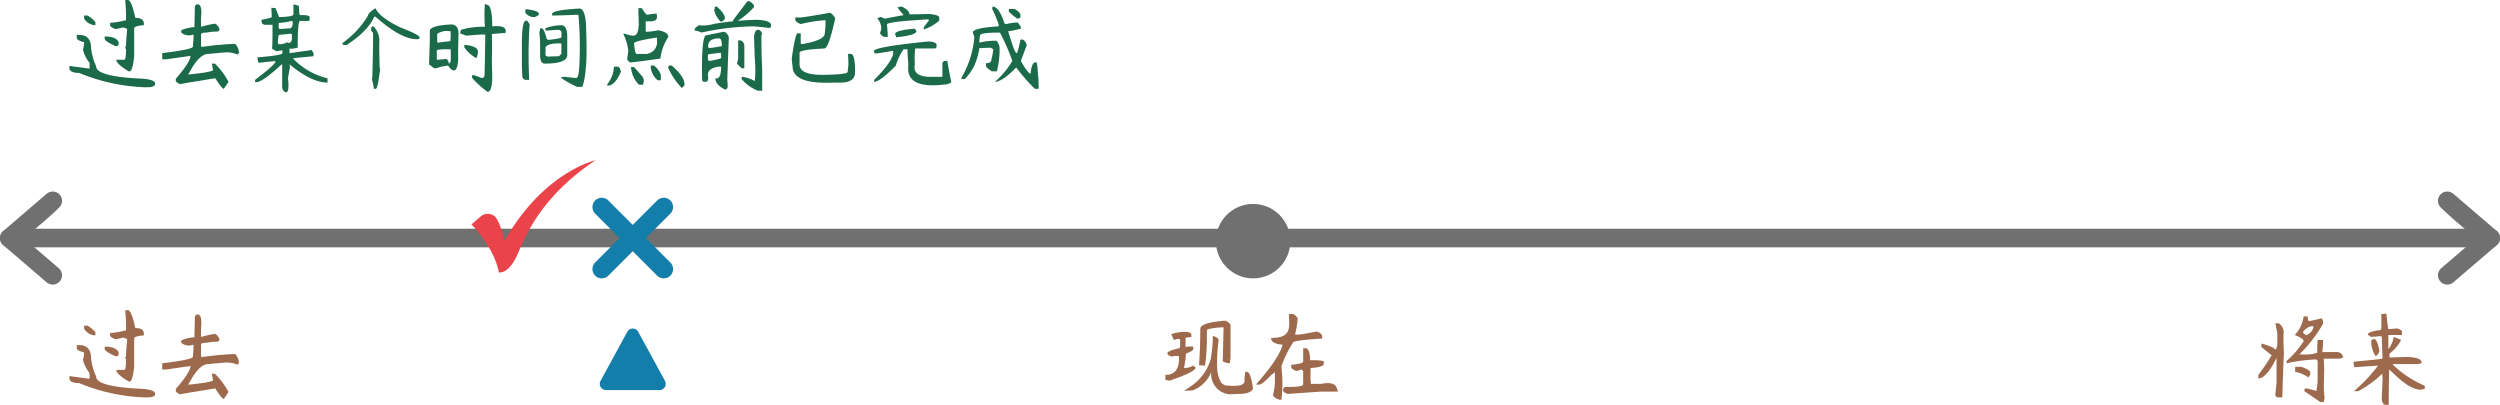 <svg xmlns="http://www.w3.org/2000/svg" xmlns:xlink="http://www.w3.org/1999/xlink" width="403" height="65.25" viewBox="0 0 403 65.25">
  <defs>
    <clipPath id="clip-path">
      <rect id="矩形_5" data-name="矩形 5" width="20" height="20" transform="translate(334 343)" fill="#ea434a" stroke="#707070" stroke-width="1"/>
    </clipPath>
  </defs>
  <g id="tense_8" transform="translate(-147 -292.125)">
    <g id="line" transform="translate(0.5)">
      <line id="Line-2" data-name="Line" x2="400" transform="translate(148 330.5)" fill="none" stroke="#707070" stroke-linecap="round" stroke-width="3"/>
      <path id="left" d="M-14.5-2759l7,6Zm7-6c-2.25,2.25-7,6-7,6Z" transform="translate(162.5 3089.5)" fill="none" stroke="#707070" stroke-linecap="round" stroke-linejoin="round" stroke-width="3"/>
      <path id="right" d="M0,6,7,0Zm7,6C4.75,9.75,0,6,0,6Z" transform="translate(548 336.5) rotate(180)" fill="none" stroke="#707070" stroke-linecap="round" stroke-linejoin="round" stroke-width="3"/>
      <circle id="现在" cx="6" cy="6" r="6" transform="translate(342.5 325)" fill="#707070"/>
      <path id="路径_100" data-name="路径 100" d="M10.188-12.875h.438q.563,0,1.188,2.875,1.375,0,1.375.938v.25q-1.563.125-1.562.5V-3.75q-.25,2.375-.75,2.375H10.75q-2-1.188-2-1.875h1.313q.25,0,.25-1.812h-.187a1.509,1.509,0,0,0,.188-.5q0-.625.188-2.625a1.582,1.582,0,0,0-.75-.25,10.352,10.352,0,0,1-1.125.25Q7.75-8.5,7.75-8.812v-.375a14.955,14.955,0,0,0,2.563-.437v-.937Q10.313-11.312,10.188-12.875Zm-6.625,2.5h.563a4.827,4.827,0,0,1,1.25,1.063v.5A2.181,2.181,0,0,1,3.563-9.875ZM2.375-7.25H2.75q1.938,0,1.938,2.188A9.587,9.587,0,0,0,5.5-2.187q0,1.688,7.563,2Q15,0,15,.563V.688q-.063.5-1.312.5h-.375A30.35,30.35,0,0,1,2.75-1.125q-1.438,0-1.562-.687V-2.25l3.25.438V-2.75A5.18,5.18,0,0,1,3.375-4.875a5.209,5.209,0,0,0,.188-1.187Q2.375-6.375,2.375-6.75Zm4.5.25q1.875,0,2.25.938v.188q0,.437-.375.438H8.625q-1.75-.812-1.75-1.187Zm14.962-5.187q.812,0,.563,2.25v1.375q1.125-.312,2.188-.5.437.063.813.875l-.187.375-1.125.063-.812.125q-.875,0-.875.313v1.75q.062.25.125.25a51.735,51.735,0,0,1,5.375-.5,2.188,2.188,0,0,1,.625,1.5q-.187,0-.187.25a4.5,4.5,0,0,0-2-.375l-2.75.25q-1.25,0-2.562,2.125L20.337-.875q.437,0,2.688-.312,1.313-.25,1.313-.375L24.15-2.625h.5A12.507,12.507,0,0,1,26.837.313l-.75,1.125q-.313,0-1.375-1.687h-.125q-3.375.563-3.812.625t-1.75.313q-.688-.313-.687-.562V-.187q2.375-2.688,2.375-3.75v.063l-3.937.563H16.15v-1q5.063-.625,4.938-1.062.188-2,.063-1.937a1.92,1.92,0,0,1-1.937-.312V-8a5.924,5.924,0,0,1,2.125-.5l.063-2.687v-.625Q21.587-12.187,21.837-12.187Z" transform="translate(156.5 355)" fill="#9e6a4d"/>
      <path id="路径_101" data-name="路径 101" d="M-4.45-11.187q.75.375.812.75v5.25l-.125.875a2.561,2.561,0,0,1-1.125-.312l.125-5.5-1,.063q-1.687.188-1.687.438v1.5a27.914,27.914,0,0,1-.312,4.188L-8.7-4v-.25q.188-2.812.188-5.625Q-8.512-10.875-4.45-11.187Zm-6.313,1.813q.813.063.813.5v.313l-.938.125v1.5A3.748,3.748,0,0,1-9.637-7v.375q0,.313-1.188.75a16.861,16.861,0,0,1-.312,2.313h.375a4.07,4.07,0,0,0,1.125-.375l.375.313q0,.687-4.25,2.125a2.056,2.056,0,0,0-.625-.125v-.812q2,0,2.188-2.25v-.625a.166.166,0,0,0-.187-.187h-.437a1.109,1.109,0,0,0-.5.125q-.75-.25-.75-.562,0-.375,1.938-.812l.125-.187v-.937q.125-.625-1-.187L-13.2-9A6.428,6.428,0,0,1-10.762-9.375Zm4.25.688h.188q.75.312.75.563v.25a25.6,25.6,0,0,0-.219,4.25,5.069,5.069,0,0,0,.656,2.438A1.754,1.754,0,0,0-4.45-.75q3.063.313,3.063-.687a9.109,9.109,0,0,1,.125-1.5h.25q.625,0,1,2.688Q-.325.625-2.325.625l-1.5.063A3.257,3.257,0,0,1-6.7-3.187h.063A5.252,5.252,0,0,1-9.762.063l-1.375.063,1.125-.75A7.952,7.952,0,0,0-6.825-5a27.493,27.493,0,0,0,.313-2.75ZM5.762-12.25h.625q.313,0,.813.688a16.02,16.02,0,0,1-.437,2.625h.563q.375,0,2.938-.5.875.312.875.813v.313Q6.575-8,6.45-7.687A19.557,19.557,0,0,0,4.575-3.875q0,.25.125,1.625a25.106,25.106,0,0,1-.125,3.813H4.262Q3.325,1.25,3.2.813a9.007,9.007,0,0,0,.313-2.125V-2.875l-.562.438Q1.45-.875,1.012-.875H.45Q4.2-5.125,4.762-7.312,2.95-7.438,2.887-8.375l.625-.062q1.938-.063,2.25-1.5l.063-.625v-.312Zm2.313,5.5H8.45q.687,0,.75,1.938h1.063l1.125.125v.438q0,.563-2.063.688l-.062.125V-3a12.059,12.059,0,0,0,.063,2h1.688q1.812-.375,2.375.438L13.7.25H10.95L5.575.625Q4.825.375,4.825,0q.062-.5.438-.5H5.7q2.375,0,2.375-.437V-3q0-.063-.25-.312l-.812.25q-.875-.312-.875-.687v-.312q1.938-.187,1.938-.562V-6.75Z" transform="translate(348.5 355)" fill="#9e6a4d"/>
      <path id="路径_102" data-name="路径 102" d="M-21.65-11.875h.625q.062.75.25.75t2.063-.437l.188.438v.438A22.848,22.848,0,0,1-22.337-5.75h.313A6.938,6.938,0,0,0-19.462-6V-7l.063-1.062h.875a11.389,11.389,0,0,1-.125,1.938h2.25a1.026,1.026,0,0,1,1.125.875l-.562.188h-2.5q-.125,0-.062.188l.063,1.563L-18.4-.687q0,.75.125,2.063a1.24,1.24,0,0,0-.125.563h-.562q-1-.688-2.562-1.75V-.125q0-.125.375-.125.125,0,1.5.375h.063l.063-.5A9.158,9.158,0,0,0-19.4-1.719V-4.625q0-.25-.375-.312a28.342,28.342,0,0,0-4.625.625v-.375a15.192,15.192,0,0,0,2.75-3.187q0-.438-1.437-1A5.357,5.357,0,0,0-21.65-11.875Zm-.125,2.563a2.27,2.27,0,0,0,.563.5q1.125-.625,1.125-1.437l-.125-.062A2.044,2.044,0,0,0-21.775-9.312Zm-4.437-1.437h.563A1.7,1.7,0,0,1-24.9-9v1.5l.063,1.563q-.125,3-.187,4.875t-.062,2.25h-.625a.442.442,0,0,1-.5-.5l.188-1.875v-4q-1.625,3.313-2.937,3.313v-.562a33.412,33.412,0,0,0,2.125-3.125v-.062l-1.625-1.312V-7.5a10.79,10.79,0,0,1,1.938.688q.437.688.625-.5V-9.187Zm4.188,7q1.438.5,1.438.938v.438q-.25,0-.25.375a5.437,5.437,0,0,0-2.187-.937V-3.75Zm12.9-8.5.813-.062q.188,1.938.313,2.5l1.438-.125q.75.25.75.5v.563H-8v2.25l.063-.062a4.445,4.445,0,0,0,.813-1.875L-6-8.125v.188A6.711,6.711,0,0,1-7.812-5.875v.625l2-.062q3.188-.125,3.188.938a1.891,1.891,0,0,1-.625.188H-7.187l-.125.063A17.234,17.234,0,0,0-2.125-.687v.5q-.625.125-.687.125-1.75,0-4.562-2.812l-.5-.437Q-7.937.375-7.937,2.063v.313h-.625q-.5-.187-.5-1.187.125-2.313.125-3Q-8.937-2-9-2.625A16.585,16.585,0,0,1-12.875.188h-.687a25.6,25.6,0,0,0,3.625-3.75l.25-.375q-3.562.25-3.812.25l-.125-.875q4.563-.437,4.688-.5l-.125-3.562-.25-.062-1.5.125-.5-.375q0-.5,2.125-.75a2.689,2.689,0,0,0,.063-.5Zm-1.25,4q.625,0,.938,2-.312.75-.625.75A4.135,4.135,0,0,1-10.75-8Z" transform="translate(539.5 355)" fill="#9e6a4d"/>
      <g id="标记点" transform="translate(-0.5)">
        <path id="X" d="M63.015-2845l-5-5,5,5,5-5-5,5,5,5-5-5-5,5Z" transform="translate(185.985 3175.501)" fill="none" stroke="#127ea9" stroke-linecap="round" stroke-linejoin="round" stroke-width="3"/>
        <path id="多边形" d="M5.122,1.609a1,1,0,0,1,1.756,0l4.315,7.912A1,1,0,0,1,10.315,11H1.685A1,1,0,0,1,.807,9.521Z" transform="translate(243 344)" fill="#127ea9"/>
      </g>
      <g id="right-2" data-name="right" transform="translate(-111.5 -26)" clip-path="url(#clip-path)">
        <path id="duigou" d="M2.259,12.7s3.616,3.562,4.418,7.724c0,0,1.569.433,3.068-3.053S13.858,7.959,22.259,2.347c0,0-8.4,1.882-14.641,12.968,0,0-.732-3.03-1.6-3.92a1.792,1.792,0,0,0-2.126-.105Z" transform="translate(331.741 341.606)" fill="#ea434a"/>
      </g>
    </g>
    <path id="路径_99" data-name="路径 99" d="M10.188-12.875h.438q.563,0,1.188,2.875,1.375,0,1.375.938v.25q-1.563.125-1.562.5V-3.75q-.25,2.375-.75,2.375H10.75q-2-1.188-2-1.875h1.313q.25,0,.25-1.812h-.187a1.509,1.509,0,0,0,.188-.5q0-.625.188-2.625a1.582,1.582,0,0,0-.75-.25,10.352,10.352,0,0,1-1.125.25Q7.75-8.5,7.75-8.812v-.375a14.955,14.955,0,0,0,2.563-.437v-.937Q10.313-11.312,10.188-12.875Zm-6.625,2.5h.563a4.827,4.827,0,0,1,1.25,1.063v.5A2.181,2.181,0,0,1,3.563-9.875ZM2.375-7.25H2.75q1.938,0,1.938,2.188A9.587,9.587,0,0,0,5.5-2.187q0,1.688,7.563,2Q15,0,15,.563V.688q-.063.5-1.312.5h-.375A30.35,30.35,0,0,1,2.75-1.125q-1.438,0-1.562-.687V-2.25l3.25.438V-2.75A5.18,5.18,0,0,1,3.375-4.875a5.209,5.209,0,0,0,.188-1.187Q2.375-6.375,2.375-6.75Zm4.5.25q1.875,0,2.25.938v.188q0,.437-.375.438H8.625q-1.75-.812-1.75-1.187Zm14.962-5.187q.812,0,.563,2.25v1.375q1.125-.312,2.188-.5.437.063.813.875l-.187.375-1.125.063-.812.125q-.875,0-.875.313v1.75q.062.25.125.25a51.735,51.735,0,0,1,5.375-.5,2.188,2.188,0,0,1,.625,1.5q-.187,0-.187.25a4.5,4.5,0,0,0-2-.375l-2.75.25q-1.25,0-2.562,2.125L20.337-.875q.437,0,2.688-.312,1.313-.25,1.313-.375L24.15-2.625h.5A12.507,12.507,0,0,1,26.837.313l-.75,1.125q-.313,0-1.375-1.687h-.125q-3.375.563-3.812.625t-1.75.313q-.688-.313-.687-.562V-.187q2.375-2.688,2.375-3.75v.063l-3.937.563H16.15v-1q5.063-.625,4.938-1.062.188-2,.063-1.937a1.92,1.92,0,0,1-1.937-.312V-8a5.924,5.924,0,0,1,2.125-.5l.063-2.687v-.625Q21.587-12.187,21.837-12.187Zm15.462,0,.875.25q.063,1.5.188,1.5,1.563-.063,1.563.375l-.062.563h-1.5q-.375,0-.375,4.313L37.05-5l-.375-.062v.75h.063l3.5-.5.313.5v.5L37.3-3.5v.125A11.44,11.44,0,0,0,42.8-.25V.438q-2.562,0-6.125-2.937l.063.438-.312,1.75Q36.675,2,36.112,2q-.375,0-.625-.687v-4h.125q-3.687,3.438-4.5,3V0q3.312-2.5,3.312-3h-.187q-.438,0-2.5.25l-.125-.125-.125-.75q3.75-.312,4-.625.125-.5-.062-.5l-.875.125L33.862-5q.063-1.063.063-2.375v-1.5H32.862q-.813,0-.687-.812Q33.8-10,33.8-10.125V-10.5l-.062-1.125.688.063.563,1.438h.125q2.187-.063,2.188-.437Zm-2.187,3h-.187v.75q.063.25.188.25,1.437-.125,1.75-.125A.972.972,0,0,0,37.175-9v-.312a.166.166,0,0,0-.187-.187A10.377,10.377,0,0,1,35.112-9.187ZM34.925-7.25l-.125.875v.438q.063.188.125.188h.188a2.079,2.079,0,0,0,1.125-.312l.313.125a.628.628,0,0,0,.5-.687V-7.25q0-.187-.25-.187Zm15.588-4.312q.687,1.5,4.063,3.125,2.937,1.125,3.063,1.563a.276.276,0,0,1-.312.313q-2.562.125-6.812-3.625h-.187q-.937,2.25-4.437,4.563h-.375a.276.276,0,0,1-.312-.312,14.782,14.782,0,0,0,4.125-4.437Q49.325-10.75,50.513-11.562ZM50.2-8.625a3.275,3.275,0,0,1,.938,2.688v.5q0,1.25.063,3.375l.063.438q-.375,3.063-.687,3.063h-.312a7.3,7.3,0,0,0-.312-1.5,1.709,1.709,0,0,1,.063-.375q.125-4.25.125-6.75v-.375l-.312-.375V-8.25A.331.331,0,0,1,50.2-8.625ZM68.162-12.25l.625.25q.563.625.563,3.375,2.5-.25,2.125,1.063l-1.687.125a2.055,2.055,0,0,0-.5.063q.062,1.375,0,4.313.062,2.25.063,2.75-.062,2.25-.75,2.25a16,16,0,0,1-2.5-2.25V-.75h.375L67.6-.312h.188q.125,0,.313-.312l.063-2.562.063-4.125h-.25q-.75,0-2.812.188l-1-.375.125-.562a12.294,12.294,0,0,1,3.875-.5A25.353,25.353,0,0,1,68.162-12.25Zm-5.25,3.313q1.062.188,1,1.625-.063,2.188-.062,3.25v1Q63.725-1.5,63.1-1.5a1.7,1.7,0,0,1-.937-1,.729.729,0,0,0,.5-.75V-4.812a.11.11,0,0,0-.125-.125H62.35q-1.938,0-1.937.188v1.5H60.6l1.375-.125a1.029,1.029,0,0,1,.375.688v.375a7.562,7.562,0,0,0-2,.438h-.375L59.162-2.5l.125-3.875V-8Q59.6-8.813,62.912-8.937ZM60.475-7.375v1.25Q60.538-6,60.6-6q1.938-.25,2-.25.125-1.625-.062-1.625h-.875Q60.6-7.625,60.475-7.375Zm4.375,1.75h.313q1.875.25,1.875,1.063v.188a2.365,2.365,0,0,1-.25.875A5.431,5.431,0,0,1,64.85-5.25ZM83.438-11.5q1.063.063,1.063,3.875.25,6.375-.625,8.75H83Q80.563-.063,80.438-.437l.5-.062,1.75.188h.25q.313,0,.438-1.75a59.2,59.2,0,0,0-.125-8.375A1.023,1.023,0,0,0,83-10.5q-2.563.125-4,.125v-.25Q79-11.25,83.438-11.5Zm-8.75.125H75q1.875.25,1.875.75,0,.25-.687.5a1.734,1.734,0,0,1-1.5-.687Zm.125,1.813q.25,0,.563.625A74.787,74.787,0,0,0,75.313,0h-.5q-.562,0-.625-.625-.062-1.5-.062-1.812V-5.812Q74.125-9.562,74.813-9.562Zm5.813.75q.812.188.813,1.813v3q0,1.375-3.625,1.375-.75,0-.75-1.375V-5.812a17.524,17.524,0,0,0-.125-1.875,2.056,2.056,0,0,0,.125-.625h.25q.375,0,.813,1.688l.25.188q2.125-.25,2.125-.437v-.812q0-.187-.375-.375H79.75L78-7.937l-.125-.375A7.687,7.687,0,0,1,80.625-8.812ZM77.938-5.25V-4q0,.125.375.25L80-3.812q.188,0,.5-.437V-5.687q0-.187-.125-.187H80Q78.313-5.875,77.938-5.25ZM92.9-11.562h.563q.625,1.062.875,1.063a13.469,13.469,0,0,1,1.5-.187l.063.375v.25q-.062.625-1,.625h-.812v1.563q0,.125.25.125A11.824,11.824,0,0,0,96.088-8q1.625.313,1.625,1v.125a7.693,7.693,0,0,0-1.25,3.438q-4.312.625-4.937.625l-.437-.437q.188-1.375.188-1.5a8.6,8.6,0,0,0-.812-2.687h.313a3.883,3.883,0,0,0,1.313.313q.875,0,.875-2.062Q92.9-11.375,92.9-11.562Zm-.687,5.688q.125,1.688.438,1.688h1.125A1.906,1.906,0,0,0,95.9-6.375v-.437h-.125Q92.213-6.25,92.213-5.875ZM94.9-2.312h.5a3.1,3.1,0,0,1,1.125,1.5V.063h-.5A3.122,3.122,0,0,1,94.9-2Zm3.375,0q2.063,1.75,2.063,3.063V.875l-.437.438a11.738,11.738,0,0,1-2.187-3.25V-2Q97.713-2.375,98.275-2.312Zm-9.312.188h.625q.313,0,.5.813Q89.15.938,87.9.938V.688A4.749,4.749,0,0,0,88.963-2.125Zm2.75.063h.5L93.588-.5a1.242,1.242,0,0,1,0,1.313L92.963.75A4.525,4.525,0,0,1,91.713-2.062ZM110.8-12.687q.688.438.75.75v.188a11.147,11.147,0,0,1-3,2.438h-.375v-.312l2.313-3.062Zm-5.562.875h.313q1.313,1.125,1.313,1.938-.313.5-.687.5a4.045,4.045,0,0,1-1.062-1.875A1.535,1.535,0,0,0,105.238-11.812Zm6.875,2.125q2.188.125,2.188.875v.063a.331.331,0,0,1-.375.375q-2-.25-2.625-.25a42.68,42.68,0,0,0-8.25,1,2.479,2.479,0,0,0-1.062-.312v-.25q0-.187.688-.625a5.79,5.79,0,0,0,2.438-.219A48.2,48.2,0,0,1,112.113-9.687Zm0,1.625h.188q.25,0,.563.563a1.007,1.007,0,0,0-.125.438q0,3,.125,5.188V1.75h-.687A6.589,6.589,0,0,1,109.55-.125V-.5a5.7,5.7,0,0,1,2.125.688,18.1,18.1,0,0,0,0-3.469q-.125-3.469-.125-3.781Q111.738-8.062,112.113-8.062Zm-5.5.313q.5,0,.875.813Q107.3-1.812,107.238,0a9.644,9.644,0,0,1,.063,1.063q-.062.5-.437.5-1.5-.75-1.562-1.812.938.25.938-1.875H105.8q-2,.313-1.625,1.75,0,.688-.437.688h-.187q-.375,0-.375-.437-.125-7.063.688-7.062Zm-2.437,2.563q0,.062.688,0l1.5-.25q0-1.25-.437-1.25Q103.988-6.687,104.175-5.187Zm4.813-1.187h.375a.973.973,0,0,1,.625,1v3.5h-.375q-.125,0-.812-.75l.188-.812Zm-4.812,2.25-.062.188v.625q.062.25.25.25h.063q1.813-.312,1.813-.5v-.5q0-.25-.125-.312Zm19.587-6.687q.375.063.875.875-1.063,4.875-1.75,4.875-4,.188-4,.688V-2.5q0,1.75,3.938,1.688t3.813-.5l.125-1.125q0-.5-.062-1.75h.438q.563,0,.688,1.938v1.063q0,1.625-2.375,1.625h-1.062Q117.7.75,117.762-2.25a7.042,7.042,0,0,1-.125-1.25q.563-4,.938-4h.5v1.563q.062.188.125.188,3.75-.625,3.75-1.75a11.939,11.939,0,0,0,.125-1.5v-.625a24.162,24.162,0,0,0-4,.625q-.875-.312-.875-.75v-.312h.75Q119.575-10.062,123.762-10.812Zm11.4-1h.188q1.25.563,1.25,1.25.687,0,3.125-.062,1.688.125,1.688.625v.438a7.273,7.273,0,0,1-2.5,1.438V-8.5l.813-1.062v-.062q0-.125-.187-.125-6.562.375-6.562.813.125,1.25.125,2h-.562q-.25,0-.687-.562l.188-.625v-.437a2.7,2.7,0,0,0-.625-1.375l.5-.187h.125l.563.25q3-.562,3.063-.562a15.127,15.127,0,0,1-1-1.25Zm2.313,3.563.25.375q0,.688-3.25,1l-.187-.5Q134.288-8,137.475-8.25ZM139.6-6.187q1.062,0,1.375.438v.313a.331.331,0,0,1-.375.375h-3.062a12.694,12.694,0,0,0-.062,2.5l-.062.438q-.063,1.75,3,1.625h1.5V-2.625a.455.455,0,0,1,.5-.437h.313q0,.375.625,3.438a1.828,1.828,0,0,1-1.125.375q-6.187.75-5.812-3v-.562a18.173,18.173,0,0,1-.125-2.125h-.625a8.61,8.61,0,0,0-1.25,2.625Q131.85.313,130.913.313V0q2.688-2.688,3.063-4.125v-.562q-2.5.437-2.937.438l-.187-.375Q130.85-5.313,139.6-6.187ZM150-11.812q1.062,0,1.938,2.75L152.25-9a8.121,8.121,0,0,1,1.813-.25l.5.688v.313a21.61,21.61,0,0,1-2.125.438l.125.125q1,3.375,1.313,3.375.188,0,.625-2.187h.375a1.262,1.262,0,0,1,.625.938l-.937,2.5Q155.625-1.125,156.125-1q.188-1.813.75-1.812h.25L157.25-2a14.911,14.911,0,0,0,.125,1.5q.063,1.188.063,1.938h-.625a29.421,29.421,0,0,1-3-3.437Q151.563.313,150.375.313a13.288,13.288,0,0,0,2.813-3.375,33.779,33.779,0,0,0-2-4.562q-3.187,0-3.187.438a4.647,4.647,0,0,0-.125,1.125q0,.062.25,0a11.016,11.016,0,0,1,2.5-.25,2.136,2.136,0,0,1,.5,1,13.392,13.392,0,0,1-.437,3.938h-.812q-.937-.625-.937-.875v-.437q.875,0,.875-.625a12.723,12.723,0,0,0,.313-1.625l-.437-.25-1.812.063a11.269,11.269,0,0,1-.812,2.813A7.826,7.826,0,0,1,145.5-.125H145v-.25a15.192,15.192,0,0,0,2.063-6.562l-.25-.687q0-.75,4.125-1l.063-.25a18.478,18.478,0,0,0-1.062-2.562Zm2.625.375h.875q1,.5,1,1.063v.125q0,.375-.5.375A8.117,8.117,0,0,1,152.625-11Z" transform="translate(157 305)" fill="#1b6b4b"/>
  </g>
</svg>
